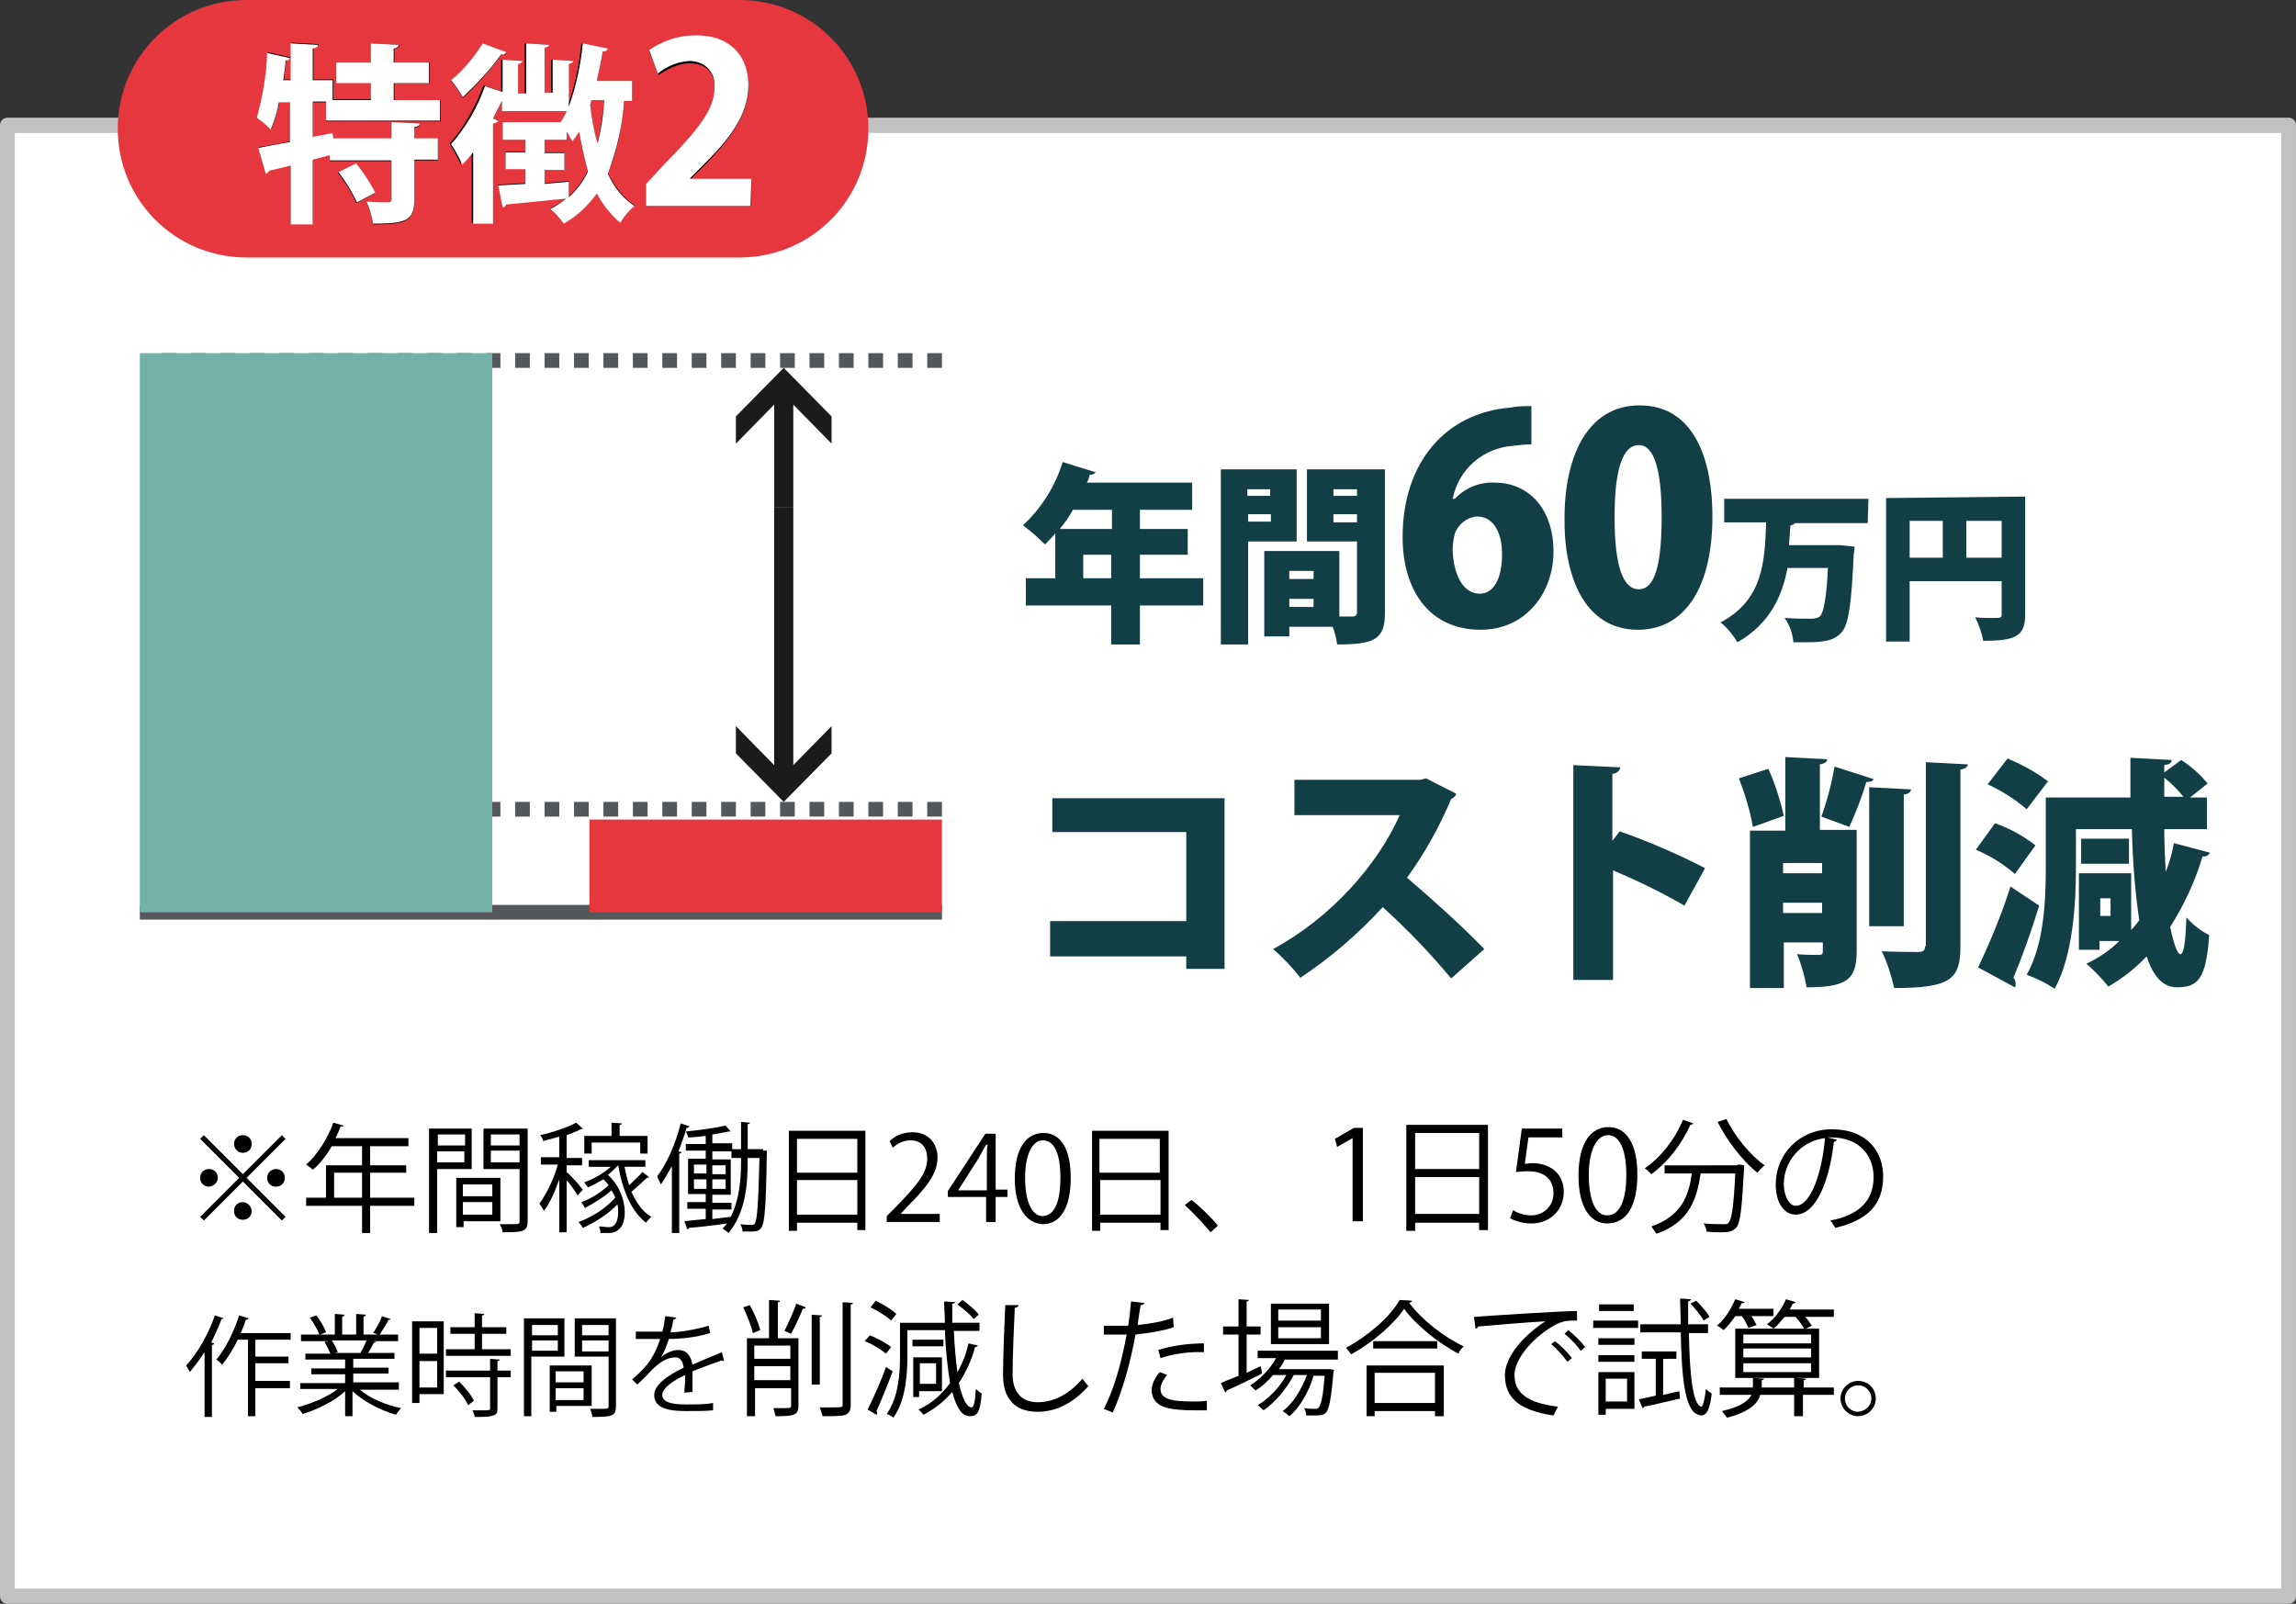 <?xml version="1.0" encoding="utf-8"?>
<!-- Generator: Adobe Illustrator 24.0.2, SVG Export Plug-In . SVG Version: 6.00 Build 0)  -->
<svg version="1.1" xmlns="http://www.w3.org/2000/svg" xmlns:xlink="http://www.w3.org/1999/xlink" x="0px" y="0px"
	 viewBox="0 0 312 218" style="enable-background:new 0 0 312 218;" xml:space="preserve">
<rect x="0" y="0" width="312" height="218" fill="#333333" stroke="none"/>
<style type="text/css">
	.st0{fill:#FFFFFF;}
	.st1{fill:none;stroke:#C1C1C1;stroke-width:2;stroke-linejoin:round;}
	.st2{fill:#E7373E;}
	.st3{enable-background:new    ;}
	.st4{fill:#55585A;}
	.st5{fill:#1B1B1B;}
	.st6{fill:#74B1AA;}
	.st7{fill:#123E46;}
</style>
<g id="レイヤー_2">
</g>
<g id="レイヤー_1">
	<g id="長方形_5" transform="translate(1139 605)">
		<rect x="-1137" y="-587" class="st0" width="308" height="198"/>
		<rect x="-1138" y="-588" class="st1" width="310" height="200"/>
	</g>
	<g id="年間60万円_コスト削減_毎日1時間の作業時間削減_">
		<g id="角丸長方形_3">
			<path class="st2" d="M33.5,0h67c9.7,0,17.5,7.8,17.5,17.5l0,0c0,9.7-7.8,17.5-17.5,17.5h-67C23.8,35,16,27.2,16,17.5l0,0
				C16,7.8,23.8,0,33.5,0z"/>
		</g>
		<g id="特徴2">
			<g class="st3">
				<g>
					<path d="M59.8,16.5H44.3v-2.6h-1.8v4.8l2.7-0.5l0.1,0.7h7.9v-2.2l3.8,0.2c0,0.3-0.2,0.4-0.7,0.5v1.5h3.2v2.9h-3.2v5.4
						c0,2.9-1.1,3.3-5.6,3.3c-0.1-0.9-0.5-2.1-0.9-3c1.2,0.1,2.5,0.1,2.9,0.1c0.4,0,0.5-0.1,0.5-0.4v-5.3h-8.4V21l-2.3,0.6v8.8h-3
						v-8c-1.1,0.3-2.1,0.5-2.9,0.7c-0.1,0.3-0.3,0.4-0.5,0.4l-1-3.5c1.2-0.2,2.7-0.4,4.3-0.8v-5.4H38c-0.3,1.4-0.7,2.7-1.1,3.7
						c-0.4-0.5-1.3-1.2-1.9-1.6c0.7-2,1.1-5.5,1.4-8.8l3.1,0.7c-0.1,0.2-0.3,0.3-0.6,0.3c-0.1,0.9-0.2,1.8-0.3,2.7h1v-5l3.7,0.2
						c0,0.2-0.2,0.4-0.7,0.5v4.3h2.7v2.7h5.2v-2.3h-4.7V8.5h4.7V5.9l3.8,0.2c0,0.3-0.2,0.4-0.7,0.5v1.9h4.8v2.8h-4.8v2.3h6.3V16.5z
						 M48.4,27.6c-0.4-1.1-1.5-2.9-2.5-4.1l2.4-1.2c1,1.2,2.2,2.8,2.6,4L48.4,27.6z"/>
				</g>
				<g>
					<path d="M85.9,13.6h-1.1c-0.3,3.9-1,7.2-2.2,9.9c0.9,1.8,2.1,3.4,3.6,4.4c-0.6,0.5-1.5,1.6-1.9,2.3c-1.3-1-2.3-2.4-3.2-4
						c-1.1,1.7-2.6,3.1-4.5,4.1c-0.4-0.5-1.3-1.5-1.8-2c0.8-0.4,1.5-0.8,2.1-1.4c-3,0.4-6.2,0.6-8.1,0.8c-0.1,0.3-0.3,0.4-0.5,0.4
						l-0.6-3l3.7-0.2v-2h-2.7v-2.3h2.7V19h-3.1v-2.4h7.9c0.3-0.4,0.6-0.9,0.8-1.5h-8.8v-1.4c-0.4,0.8-0.8,1.6-1.2,2.4l0.7,0.2
						c-0.1,0.2-0.3,0.4-0.7,0.4v13.6h-2.9v-9.7c-0.5,0.6-1,1.2-1.5,1.7c-0.3-0.7-1.1-2.1-1.5-2.8c1.7-1.8,3.5-4.9,4.6-7.9l2.4,0.8
						V8.1l2.7,0.2c0,0.2-0.2,0.3-0.6,0.4v4h1.1V5.9l3.1,0.2c0,0.2-0.2,0.4-0.6,0.4v6.2h1.1V8.1l2.8,0.2c0,0.2-0.2,0.3-0.6,0.4v5.8
						c0.9-2.3,1.6-5.5,1.9-8.6l3.4,0.7C82.5,6.8,82.3,7,81.9,7c-0.2,1.4-0.5,2.7-0.8,4h4.8V13.6z M68.8,7.2
						c-0.1,0.2-0.3,0.3-0.7,0.3c-1.2,1.7-3.4,4.2-5.2,5.8c-0.4-0.6-1.1-1.8-1.6-2.3c1.5-1.3,3.4-3.4,4.3-5L68.8,7.2z M74,24.9
						c1.1-0.1,2.2-0.2,3.3-0.3l0,2.1c1.1-1,1.9-2.2,2.6-3.5c-0.5-1.6-0.9-3.4-1.2-5.4c-0.3,0.5-0.5,0.9-0.9,1.3
						c-0.2-0.3-0.5-0.8-0.8-1.3V19h-3v1.7h2.7v2.3H74V24.9z M80.4,13.6c-0.1,0.2-0.1,0.4-0.2,0.6c0.2,1.9,0.5,3.7,1,5.3
						c0.4-1.8,0.7-3.7,0.9-5.9H80.4z"/>
				</g>
			</g>
			<g class="st3">
				<g>
					<path d="M102.1,28H87.9v-2.7l2.5-2.7c4.3-4.4,6.8-7.3,6.8-10.4c0-2-1-3.6-3.5-3.6c-1.6,0-3.2,0.9-4.2,1.6L88.2,7
						c1.4-1.1,3.7-2,6.4-2c4.9,0,7.1,3.1,7.1,6.8c0,4-2.7,7.3-6,10.7l-1.9,1.9v0.1h8.3V28z"/>
				</g>
			</g>
			<g id="Color_Overlay-2">
				<path class="st0" d="M59.8,13.6h-6.3v-2.3h4.8V8.5h-4.8V6.6c0.5-0.1,0.7-0.3,0.7-0.5l-3.8-0.2v2.6h-4.7v2.8h4.7v2.3h-5.2v-2.7
					h-2.7V6.6c0.5-0.1,0.7-0.2,0.7-0.5l-3.7-0.2v5h-1c0.1-0.9,0.3-1.8,0.3-2.7c0.3,0.1,0.5-0.1,0.6-0.3l-3.1-0.7
					c-0.1,3-0.6,5.9-1.4,8.8c0.7,0.5,1.3,1,1.9,1.6c0.5-1.2,0.9-2.5,1.1-3.7h1.5v5.4c-1.7,0.3-3.2,0.6-4.3,0.8l1,3.5
					c0.2,0,0.4-0.2,0.5-0.4c0.8-0.2,1.8-0.4,2.9-0.7v8h3v-8.8l2.3-0.6v0.7h8.4v5.3c0,0.3-0.1,0.4-0.5,0.4c-0.4,0-1.7,0-2.9-0.1
					c0.4,0.9,0.7,1.9,0.9,3c4.5,0,5.6-0.4,5.6-3.3v-5.4h3.2v-2.9h-3.2v-1.5c0.5-0.1,0.7-0.2,0.7-0.5l-3.8-0.2v2.2h-7.9l-0.1-0.7
					l-2.7,0.5v-4.8h1.8v2.6h15.5L59.8,13.6z M51,26.2c-0.7-1.4-1.6-2.7-2.6-4l-2.4,1.2c1,1.3,1.8,2.6,2.5,4.1L51,26.2z M85.9,11
					h-4.8c0.3-1.3,0.6-2.7,0.8-4c0.4,0,0.6-0.1,0.7-0.4l-3.4-0.7c-0.3,2.9-0.9,5.8-1.9,8.6V8.7c0.4-0.1,0.5-0.2,0.6-0.4l-2.8-0.2
					v4.5h-1.1V6.5c0.4-0.1,0.6-0.2,0.6-0.4l-3.1-0.2v6.8h-1.1v-4c0.4-0.1,0.5-0.2,0.6-0.4l-2.7-0.2v4.4l-2.4-0.8
					c-1,2.9-2.6,5.6-4.6,7.9c0.6,0.9,1.1,1.8,1.5,2.8c0.5-0.5,1-1.1,1.5-1.7v9.7H67V16.8c0.4-0.1,0.6-0.2,0.7-0.4L67,16.1
					c0.4-0.8,0.8-1.6,1.2-2.4v1.4H77c-0.2,0.5-0.5,1-0.8,1.5h-7.9V19h3.1v1.7h-2.7v2.3h2.7v2l-3.7,0.2l0.6,3c0.2,0,0.4-0.2,0.5-0.4
					c2-0.2,5.1-0.5,8.1-0.8c-0.6,0.5-1.3,1-2.1,1.4c0.7,0.6,1.3,1.3,1.8,2c1.8-1,3.3-2.4,4.5-4.1c0.8,1.5,1.9,2.9,3.2,4
					c0.5-0.9,1.2-1.7,1.9-2.3c-1.6-1.1-2.8-2.6-3.6-4.4c1.2-3.2,2-6.5,2.2-9.9h1.1V11z M82.1,13.6c-0.1,2-0.4,4-0.9,5.9
					c-0.5-1.7-0.8-3.5-1-5.3c0.1-0.2,0.1-0.4,0.2-0.6L82.1,13.6z M74,23.1h2.7v-2.3H74V19h3v-1.1c0.3,0.4,0.5,0.9,0.8,1.3
					c0.3-0.4,0.6-0.8,0.9-1.3c0.3,1.8,0.7,3.6,1.2,5.4c-0.6,1.3-1.5,2.5-2.6,3.5l0-2.1c-1.1,0.1-2.2,0.2-3.3,0.3V23.1z M65.6,5.9
					c-1.2,1.9-2.6,3.6-4.3,5c0.6,0.7,1.1,1.5,1.6,2.3c1.9-1.8,3.7-3.7,5.2-5.8c0.3,0.1,0.5,0,0.7-0.3L65.6,5.9z M102.1,24.3h-8.3
					v-0.1l1.9-1.9c3.3-3.3,6-6.6,6-10.7c0-3.7-2.2-6.8-7.1-6.8c-2.3,0-4.5,0.7-6.4,2l1.2,3.2c1.2-1,2.7-1.6,4.2-1.7
					c1.8-0.1,3.4,1.2,3.5,3c0,0.2,0,0.4,0,0.6c0,3.1-2.5,6-6.8,10.4l-2.5,2.7V28h14.2L102.1,24.3z"/>
			</g>
		</g>
		<g id="_年間稼働日240日_1日50分の_作業時間を削減した場合で試算_">
			<g class="st3">
				<g>
					<path d="M27.7,154.3l5.3,5.3l5.3-5.3l0.5,0.5l-5.3,5.3l5.3,5.3l-0.5,0.5l-5.3-5.3l-5.3,5.3l-0.5-0.5l5.3-5.3l-5.3-5.3
						L27.7,154.3z M28.4,161.3c-0.7,0-1.2-0.5-1.2-1.2s0.5-1.2,1.2-1.2s1.2,0.5,1.2,1.2C29.6,160.7,29,161.3,28.4,161.3z
						 M31.8,155.5c0-0.7,0.5-1.2,1.2-1.2s1.2,0.5,1.2,1.2s-0.5,1.2-1.2,1.2C32.3,156.7,31.8,156.1,31.8,155.5z M34.2,164.6
						c0,0.7-0.5,1.2-1.2,1.2s-1.2-0.5-1.2-1.2s0.5-1.2,1.2-1.2C33.6,163.4,34.2,164,34.2,164.6z M37.5,158.9c0.7,0,1.2,0.5,1.2,1.2
						s-0.5,1.2-1.2,1.2s-1.2-0.5-1.2-1.2C36.3,159.4,36.9,158.9,37.5,158.9z"/>
				</g>
				<g>
					<path d="M56.3,162.8v1.1h-6v3.7h-1.1v-3.7h-7.6v-1.1h2.7v-4.4h4.9v-2.6h-4.1c-0.8,1.3-1.6,2.4-2.6,3.2
						c-0.2-0.2-0.6-0.5-0.9-0.7c1.5-1.3,2.9-3.5,3.7-5.7l1.4,0.4c-0.1,0.1-0.2,0.2-0.4,0.1c-0.2,0.5-0.4,1-0.7,1.6h9.9v1.1h-5.2v2.6
						h4.9v1h-4.9v3.4H56.3z M45.4,162.8h3.8v-3.4h-3.8V162.8z"/>
				</g>
				<g>
					<path d="M64.2,158.9h-4.8v8.7h-1.1v-14.2h5.8V158.9z M63.2,154.2h-3.7v1.5h3.7V154.2z M59.4,158h3.7v-1.5h-3.7V158z M68,166h-5
						v0.8h-1v-6.7h6V166z M66.9,161h-4v1.6h4V161z M62.9,165.1h4v-1.7h-4V165.1z M71.7,153.3V166c0,1.4-0.6,1.5-3.4,1.5
						c0-0.3-0.2-0.8-0.4-1.1c0.5,0,1,0,1.4,0c1.2,0,1.3,0,1.3-0.4v-7.1h-4.9v-5.5H71.7z M70.6,154.2h-3.9v1.5h3.9V154.2z M66.7,158
						h3.9v-1.6h-3.9V158z"/>
				</g>
				<g>
					<path d="M77.1,159.4c0.5,0.4,1.8,1.9,2.1,2.3l-0.7,0.8c-0.3-0.5-0.9-1.4-1.5-2.1v7.1h-1v-7.2c-0.6,1.7-1.3,3.3-2.1,4.3
						c-0.1-0.3-0.4-0.7-0.6-1c0.9-1.2,2-3.4,2.5-5.3h-2.3v-1h2.5v-2.8c-0.7,0.2-1.5,0.4-2.2,0.6c0-0.2-0.2-0.6-0.4-0.8
						c1.8-0.4,3.8-1.1,4.9-1.7l0.9,0.8c-0.1,0.1-0.1,0.1-0.3,0.1c-0.5,0.3-1.2,0.5-1.9,0.8v3.1h2.1v1h-2.1V159.4z M84.8,158.3
						c0.2,1,0.4,1.9,0.7,2.8c0.6-0.6,1.4-1.3,1.8-1.8l0.9,0.7c-0.1,0.1-0.2,0.1-0.3,0.1c-0.5,0.5-1.4,1.3-2.1,1.9
						c0.7,1.5,1.5,2.7,2.7,3.4c-0.2,0.2-0.6,0.6-0.7,0.8c-2-1.5-3.2-4.4-3.8-7.8h0c-0.4,0.4-0.9,0.9-1.4,1.3
						c1.6,1.4,2.3,3.5,2.3,5.1c0,1.2-0.4,2.8-2.2,2.8c-0.3,0-0.7,0-1.1,0c0-0.2-0.1-0.7-0.2-0.9c0.4,0,0.9,0.1,1.2,0.1
						c0.4,0,0.6,0,0.9-0.3c0.3-0.3,0.5-0.9,0.5-1.7c0-0.4,0-0.7-0.1-1.1c-1.2,1.3-3.1,2.5-4.7,3.2c-0.1-0.2-0.4-0.6-0.6-0.8
						c1.8-0.6,3.9-2,5-3.3c-0.1-0.3-0.3-0.7-0.5-1c-1,0.9-2.5,1.8-3.6,2.4c-0.1-0.2-0.4-0.6-0.5-0.8c1.2-0.4,2.8-1.4,3.7-2.3
						c-0.2-0.3-0.4-0.5-0.7-0.8c-0.7,0.4-1.4,0.8-2.1,1.1c-0.1-0.2-0.4-0.5-0.5-0.7c1.2-0.4,2.6-1.2,3.6-2.1H80v-0.9h7.7v0.9H84.8z
						 M80.4,155.3v1.5h-1v-2.4h3.7v-1.8l1.4,0.1c0,0.1-0.1,0.2-0.3,0.2v1.5H88v2.4h-1v-1.5H80.4z"/>
				</g>
				<g>
					<path d="M91.3,158.5c-0.5,0.9-1,1.8-1.5,2.5c-0.1-0.3-0.4-0.8-0.5-1.1c1.3-1.7,2.5-4.4,3.2-7.2l1.2,0.4
						c-0.1,0.1-0.2,0.2-0.4,0.2c-0.3,1.1-0.7,2.1-1.1,3.2l0.4,0.1c0,0.1-0.1,0.2-0.3,0.2v10.8h-1V158.5z M103.7,156.4l0.5,0
						c0,0.1,0,0.2,0,0.4c-0.1,7.2-0.3,9.4-0.7,10c-0.3,0.5-0.6,0.6-1.6,0.6c-0.3,0-0.6,0-1,0c0-0.3-0.1-0.7-0.3-1
						c0.7,0.1,1.3,0.1,1.6,0.1c0.6,0,0.8-0.6,1-9.1h-1.6v0.5c0,3.2-0.3,6.9-2.6,9.7c-0.2-0.2-0.5-0.4-0.8-0.6
						c0.2-0.2,0.4-0.5,0.6-0.7c-2,0.3-3.9,0.5-5.2,0.6c0,0.1-0.1,0.2-0.2,0.2L93,166c0.8-0.1,1.8-0.2,2.9-0.3v-1.4h-2.5v-0.9h2.5
						v-1.1h-2.4v-4.8h2.4v-1.1h-2.7v-0.9h2.7v-1.1c-0.8,0.1-1.6,0.2-2.4,0.2c0-0.2-0.2-0.6-0.3-0.8c1.9-0.2,4.1-0.5,5.4-0.8l0.7,0.8
						c0,0-0.1,0-0.2,0c0,0-0.1,0-0.1,0c-0.6,0.1-1.4,0.3-2.2,0.4v1.2h2.7v0.8h1.2v-3.7l1.2,0.1c0,0.1-0.1,0.2-0.3,0.2v3.4H103.7z
						 M94.3,158.3v1.2H96v-1.2H94.3z M94.3,160.3v1.3H96v-1.3H94.3z M96.8,159.6h1.8v-1.2h-1.8V159.6z M96.8,161.6h1.8v-1.3h-1.8
						V161.6z M99.3,165.4c1.2-2.4,1.4-5.2,1.4-7.5v-0.5h-1.3v-0.9h-2.6v1.1h2.5v4.8h-2.5v1.1h2.6v0.9h-2.6v1.3L99.3,165.4z"/>
				</g>
				<g>
					<path d="M107.2,153.7h10.4v13.5h-1.1v-1h-8.2v1.1h-1.1V153.7z M116.5,154.8h-8.2v4.6h8.2V154.8z M108.3,165.1h8.2v-4.7h-8.2
						V165.1z"/>
				</g>
				<g>
					<path d="M127.6,166.1h-7.1v-0.8l1.2-1.2c2.8-2.9,4.3-4.6,4.3-6.6c0-1.3-0.6-2.5-2.3-2.5c-1,0-1.8,0.5-2.4,1l-0.4-0.9
						c0.7-0.7,1.8-1.2,3.1-1.2c2.4,0,3.4,1.8,3.4,3.4c0,2.3-1.6,4.2-4.1,6.7l-0.9,1v0h5.3V166.1z"/>
				</g>
				<g>
					<path d="M135.3,166.1H134v-3.4h-5.2v-0.8l5.1-7.8h1.4v7.6h1.6v1h-1.6V166.1z M130.2,161.8h3.9v-4.3c0-0.7,0-1.3,0.1-1.9H134
						c-0.4,0.7-0.7,1.2-1,1.8L130.2,161.8L130.2,161.8z"/>
				</g>
				<g>
					<path d="M137.9,160.2c0-4.2,1.6-6.2,3.9-6.2c2.3,0,3.7,2.1,3.7,6.1c0,4.2-1.5,6.3-3.8,6.3C139.5,166.3,137.9,164.2,137.9,160.2
						z M144.1,160.1c0-3-0.7-5.1-2.4-5.1c-1.4,0-2.4,1.9-2.4,5.1s0.9,5.2,2.4,5.2C143.5,165.2,144.1,162.9,144.1,160.1z"/>
				</g>
				<g>
					<path d="M148.4,153.7h10.4v13.5h-1.1v-1h-8.2v1.1h-1.1V153.7z M157.6,154.8h-8.2v4.6h8.2V154.8z M149.5,165.1h8.2v-4.7h-8.2
						V165.1z"/>
				</g>
				<g>
					<path d="M161.9,163.1c1.2,0.9,2.8,2.5,3.6,3.5l-1,0.9c-0.8-1-2.4-2.7-3.5-3.7L161.9,163.1z"/>
				</g>
			</g>
			<g class="st3">
				<g>
					<path d="M183.8,166.1v-11.4h0l-2.1,1.2l-0.3-1.1l2.6-1.5h1.2v12.7H183.8z"/>
				</g>
				<g>
					<path d="M191.2,152.9h11v14.3H201v-1h-8.7v1.1h-1.2V152.9z M201,154h-8.7v4.9h8.7V154z M192.3,165h8.7v-5h-8.7V165z"/>
				</g>
				<g>
					<path d="M212.3,153.4v1.2h-4.6l-0.5,3.6c0.3,0,0.5-0.1,1-0.1c2.3,0,4.3,1.3,4.3,3.9c0,2.5-1.9,4.3-4.4,4.3
						c-1.3,0-2.3-0.4-2.9-0.7l0.4-1.1c0.5,0.3,1.4,0.7,2.5,0.7c1.6,0,3-1.2,3-3c0-1.8-1.1-3-3.5-3c-0.7,0-1.2,0.1-1.6,0.1l0.8-5.9
						H212.3z"/>
				</g>
				<g>
					<path d="M214.5,159.8c0-4.5,1.7-6.6,4.1-6.6c2.4,0,3.9,2.3,3.9,6.4c0,4.4-1.5,6.7-4.1,6.7C216.1,166.3,214.5,164.1,214.5,159.8
						z M221,159.7c0-3.2-0.8-5.4-2.5-5.4c-1.5,0-2.6,2-2.6,5.4s0.9,5.5,2.5,5.5C220.3,165.2,221,162.7,221,159.7z"/>
				</g>
				<g>
					<path d="M230.1,152.7c-0.1,0.1-0.2,0.2-0.4,0.2c-1.2,2.7-3.2,5.2-5.3,6.7c-0.2-0.2-0.6-0.6-0.9-0.8c2.1-1.4,4.1-3.9,5.2-6.6
						L230.1,152.7z M236.1,158.3l0.3,0l0.6,0.1c0,0.1,0,0.3,0,0.4c-0.3,5.5-0.5,7.5-1.1,8.1c-0.5,0.5-1,0.6-2,0.6
						c-0.6,0-1.3,0-2-0.1c0-0.3-0.2-0.8-0.4-1.1c1.2,0.1,2.3,0.1,2.7,0.1c0.4,0,0.6,0,0.7-0.2c0.4-0.4,0.7-2.2,0.9-6.7h-4.7
						c-0.5,3.3-1.4,6.6-6,8.2c-0.2-0.3-0.5-0.7-0.7-1c4.1-1.4,5.1-4.2,5.5-7.2h-3.7v-1.1H236.1z M234.6,152.1c1.1,2.3,3.3,5,5.2,6.3
						c-0.3,0.2-0.7,0.7-1,1c-1.9-1.5-4.1-4.3-5.4-6.9L234.6,152.1z"/>
				</g>
				<g>
					<path d="M249.6,154.9c-0.1,0.2-0.2,0.3-0.4,0.3c-0.6,5.3-2.4,9.9-5.2,9.9c-1.4,0-2.7-1.4-2.7-4.1c0-4.1,3.2-7.5,7.6-7.5
						c4.9,0,7,3.1,7,6.4c0,4-2.3,6-6.5,7c-0.2-0.3-0.4-0.7-0.7-1c3.9-0.7,5.9-2.7,5.9-5.9c0-2.8-1.8-5.4-5.8-5.4c-0.2,0-0.4,0-0.5,0
						L249.6,154.9z M248,154.7c-3.4,0.4-5.6,3.3-5.6,6.2c0,1.8,0.8,3,1.6,3C246.1,163.9,247.6,159.3,248,154.7z"/>
				</g>
			</g>
			<g class="st3">
				<g>
					<path d="M27.7,183.9c-0.6,1-1.3,1.8-1.9,2.6c-0.1-0.2-0.4-0.7-0.5-0.9c1.5-1.6,3-4.2,3.9-6.8l1.2,0.4c-0.1,0.1-0.2,0.1-0.3,0.1
						c-0.4,1.1-0.9,2.1-1.4,3.2l0.4,0.1c0,0.1-0.1,0.2-0.3,0.2v9.8h-1V183.9z M39.5,182.1h-4.8v2.3h4.5v0.9h-4.5v2.4h4.7v1h-4.7v3.8
						h-1v-10.4h-1.4c-0.6,1.3-1.4,2.5-2.1,3.4c-0.2-0.2-0.5-0.5-0.8-0.7c1.2-1.4,2.4-3.8,3.1-6l1.3,0.4c-0.1,0.1-0.2,0.2-0.4,0.2
						c-0.2,0.6-0.4,1.2-0.7,1.8h6.8V182.1z"/>
				</g>
				<g>
					<path d="M54.1,188.9h-5.2c1.4,1.2,3.6,2.1,5.6,2.5c-0.2,0.2-0.5,0.6-0.7,0.9c-2.1-0.6-4.4-1.8-5.9-3.2v3.4h-1v-3.4
						c-1.5,1.4-3.8,2.5-5.8,3.1c-0.1-0.3-0.4-0.6-0.7-0.9c1.9-0.5,4.1-1.4,5.5-2.5h-5.1V188h6.1v-1.2h-4.6V186h4.6v-1.2h-5.4v-0.8
						h3.4c-0.2-0.5-0.5-1.1-0.8-1.6l0.6-0.1h-3.8v-0.9h2.5c-0.2-0.6-0.8-1.6-1.3-2.3l0.9-0.3c0.5,0.7,1.1,1.6,1.3,2.3l-0.8,0.3h2
						v-2.8l1.3,0.1c0,0.2-0.1,0.2-0.3,0.3v2.4h1.9v-2.8l1.3,0.1c0,0.2-0.1,0.2-0.3,0.3v2.4h1.9c-0.2-0.1-0.4-0.2-0.6-0.2
						c0.4-0.6,1-1.6,1.2-2.3l1.2,0.4c0,0.1-0.1,0.1-0.3,0.1c-0.3,0.6-0.8,1.4-1.2,2h2.5v0.9h-3.4l0.4,0.1c0,0.1-0.2,0.1-0.3,0.1
						c-0.2,0.4-0.5,1-0.8,1.4h3.6v0.8h-5.6v1.2h4.8v0.8h-4.8v1.2h6.2V188.9z M49,183.8c0.3-0.4,0.6-1.1,0.8-1.6h-4.7
						c0.3,0.5,0.7,1.2,0.8,1.6l-0.5,0.1h3.7L49,183.8z"/>
				</g>
				<g>
					<path d="M60.3,179.6v9.9H57v1.2h-1v-11.1H60.3z M59.4,180.5H57v3.5h2.4V180.5z M57,188.6h2.4V185H57V188.6z M65.5,183.4h3.9
						v0.9h-8.8v-0.9h3.9v-2.1h-3.3v-0.9h3.3v-1.9l1.3,0.1c0,0.1-0.1,0.2-0.3,0.2v1.6h3.3v0.9h-3.3V183.4z M67.9,184.8
						c0,0.1-0.1,0.2-0.3,0.2v1.3h1.8v0.9h-1.8v4.2c0,0.6-0.1,0.9-0.6,1c-0.5,0.2-1.2,0.2-2.5,0.2c0-0.3-0.2-0.7-0.3-0.9
						c0.6,0,1.1,0,1.5,0c0.8,0,0.9,0,0.9-0.3v-4.2h-6v-0.9h6v-1.6L67.9,184.8z M63.6,191c-0.3-0.8-1.2-1.9-2-2.7l0.8-0.5
						c0.8,0.8,1.7,1.9,2,2.6L63.6,191z"/>
				</g>
				<g>
					<path d="M76.7,184.4h-4.5v8.1h-1v-13.3h5.5V184.4z M75.8,180.1h-3.5v1.4h3.5V180.1z M72.3,183.6h3.5v-1.4h-3.5V183.6z
						 M80.3,191.1h-4.7v0.8h-0.9v-6.3h5.7V191.1z M79.3,186.4h-3.8v1.5h3.8V186.4z M75.5,190.3h3.8v-1.6h-3.8V190.3z M83.7,179.3
						v11.9c0,1.3-0.6,1.4-3.2,1.4c0-0.3-0.2-0.8-0.3-1.1c0.5,0,1,0,1.3,0c1.1,0,1.2,0,1.2-0.4v-6.7h-4.6v-5.2H83.7z M82.7,180.1
						h-3.6v1.4h3.6V180.1z M79.1,183.7h3.6v-1.5h-3.6V183.7z"/>
				</g>
				<g>
					<path d="M98.4,185C98.4,185,98.4,185,98.4,185c-0.2,0-0.3,0-0.3-0.1c-1.1,0.4-2.8,1-4,1.5c0,0.3,0,0.7,0,1.2c0,0.5,0,1,0,1.6
						l-1.1,0.1c0-0.5,0.1-1.2,0.1-1.8c0-0.2,0-0.4,0-0.6c-1.7,0.8-3.1,1.8-3.1,2.7c0,0.9,1,1.3,3.1,1.3c1.5,0,2.8,0,3.8-0.2l0,1
						c-0.9,0.1-2.2,0.1-3.8,0.1c-2.9,0-4.2-0.7-4.2-2.2c0-1.3,1.7-2.6,4-3.7c-0.1-0.9-0.5-1.4-1.1-1.4c-1.1,0-2.2,0.6-3.6,2.1
						c-0.4,0.5-1,1-1.6,1.6l-0.7-0.7c1.5-1.3,2.9-2.6,3.8-5.5l-0.8,0h-2.5v-1c0.9,0,2,0,2.6,0l1,0c0.2-0.7,0.3-1.3,0.4-2.1l1.5,0.2
						c0,0.1-0.2,0.2-0.4,0.3c-0.1,0.6-0.2,1.1-0.4,1.7c1,0,3.2-0.3,5.2-0.9l0.2,1c-1.9,0.6-4.1,0.8-5.6,0.8c-0.4,1.1-0.7,2-1.1,2.5
						h0c0.7-0.6,1.6-1,2.4-1c1,0,1.7,0.7,1.9,2c1.3-0.6,2.8-1.2,4-1.7L98.4,185z"/>
				</g>
			</g>
			<g class="st3">
				<g>
					<path d="M101.9,177.4c0.6,1.1,1.2,2.5,1.4,3.4l-1,0.4c-0.2-1-0.8-2.4-1.3-3.5L101.9,177.4z M108.5,181.8v9.3
						c0,1.3-0.7,1.4-3.1,1.4c-0.1-0.3-0.2-0.8-0.3-1.1c0.4,0,0.8,0,1.1,0c1.2,0,1.3,0,1.3-0.3v-2.4h-4.9v3.8h-1.1v-10.6h3v-5.2
						l1.5,0.1c0,0.1-0.1,0.2-0.3,0.2v4.9H108.5z M107.4,182.9h-4.9v1.8h4.9V182.9z M102.5,187.6h4.9v-1.9h-4.9V187.6z M109.5,177.7
						c0,0.1-0.2,0.2-0.4,0.2c-0.4,1-1.1,2.5-1.6,3.4l-0.9-0.4c0.5-1,1.2-2.5,1.6-3.7L109.5,177.7z M111.7,178.8
						c0,0.1-0.1,0.2-0.3,0.2v9.2h-1.1v-9.5L111.7,178.8z M114.4,177l1.5,0.1c0,0.1-0.1,0.2-0.3,0.2v13.6c0,0.8-0.2,1.2-0.7,1.4
						c-0.5,0.2-1.5,0.2-3.1,0.2c-0.1-0.3-0.3-0.8-0.4-1.2c0.6,0,1.2,0,1.7,0c1.4,0,1.4,0,1.4-0.4V177z"/>
				</g>
				<g>
					<path d="M118.2,181.5c1,0.4,2.3,1.1,2.9,1.6l-0.7,0.9c-0.6-0.5-1.8-1.3-2.9-1.7L118.2,181.5z M117.9,191.6
						c0.7-1.4,1.8-3.8,2.5-5.8l0.9,0.6c-0.7,1.9-1.6,4.1-2.2,5.4c0.1,0.1,0.1,0.2,0.1,0.3s0,0.1-0.1,0.2L117.9,191.6z M119,176.8
						c1,0.5,2.2,1.2,2.8,1.8l-0.7,0.9c-0.6-0.6-1.8-1.3-2.8-1.8L119,176.8z M129.6,180.6c0.1,2.4,0.3,4.4,0.5,5.9
						c0.7-1.2,1.2-2.5,1.5-3.9l1.3,0.3c-0.1,0.1-0.2,0.2-0.4,0.2c-0.5,1.9-1.3,3.5-2.2,4.9c0.5,2.2,1.1,3.3,1.7,3.3
						c0.3,0,0.5-0.5,0.6-2.5c0.2,0.2,0.6,0.5,0.8,0.6c-0.2,2.6-0.6,3.1-1.6,3.1c-1.1,0-1.8-1.1-2.4-3.3c-1.1,1.3-2.4,2.3-3.9,3.1
						c-0.2-0.2-0.5-0.6-0.7-0.7c1.8-0.8,3.2-2.1,4.3-3.6c-0.3-1.9-0.6-4.3-0.7-7.2h-5.1v3.5c0,2.5-0.2,6-1.9,8.4
						c-0.2-0.2-0.6-0.4-0.9-0.5c1.6-2.3,1.8-5.5,1.8-7.8v-4.6h6.1c0-0.9-0.1-1.9-0.1-2.9l1.5,0.1c0,0.1-0.1,0.2-0.4,0.2
						c0,0.9,0,1.8,0,2.6h3.7v1.1H129.6z M128.2,182.1v0.9H124v-0.9H128.2z M124.9,189v0.9h-0.8v-5.4h3.9v4.6H124.9z M127.2,185.3
						h-2.2v2.8h2.2V185.3z M130.8,176.7c0.8,0.6,1.8,1.4,2.2,2l-0.7,0.6c-0.4-0.6-1.4-1.4-2.2-2L130.8,176.7z"/>
				</g>
				<g>
					<path d="M138.4,177.4c0,0.2-0.2,0.3-0.5,0.4c-0.1,2-0.3,6.5-0.3,9c0,2.5,1.3,3.8,3.4,3.8c2.1,0,4.2-1,6.1-3.2
						c0.2,0.3,0.6,0.8,0.8,1c-2,2.3-4.4,3.5-6.9,3.5c-3.1,0-4.7-1.8-4.7-5c0-2.1,0.2-7.4,0.3-9.5L138.4,177.4z"/>
				</g>
				<g>
					<path d="M159.5,180.4c-1.4,0.5-3.4,0.8-5.2,1c-0.7,3.9-1.8,7.8-3.1,10.6l-1.2-0.5c1.4-2.7,2.4-6.3,3.1-10.1c-0.3,0-2.6,0-3.1,0
						l0-1.2c0.3,0,0.6,0,1,0c0.2,0,1.9,0,2.3,0c0.2-1.1,0.3-2.3,0.4-3.3l1.8,0.2c0,0.2-0.3,0.3-0.5,0.3c-0.1,0.7-0.3,1.7-0.4,2.7
						c1.7-0.2,3.3-0.4,4.8-1L159.5,180.4z M164,191.7c-0.5,0-1,0-1.6,0c-1.6,0-3.1-0.1-4-0.4c-1.2-0.3-1.9-1.2-1.9-2.3
						c0-0.7,0.3-1.6,1.1-2.5l1,0.4c-0.6,0.7-0.9,1.4-0.9,1.9c0,1.3,1.3,1.7,4.4,1.7c0.6,0,1.3,0,1.9-0.1V191.7z M157.4,183.5
						c1.8-0.6,4.2-0.9,6.2-0.9v1.2c-1.9-0.1-4.1,0.2-5.9,0.8L157.4,183.5z"/>
				</g>
				<g>
					<path d="M169.4,186.6l1.9-0.9c0,0.1,0.1,0.2,0.2,1c-1.8,0.9-3.6,1.8-4.8,2.3c0,0.1-0.1,0.2-0.2,0.3l-0.6-1.3
						c0.6-0.3,1.5-0.6,2.4-1v-5.6h-2.1v-1.1h2.1v-3.7l1.4,0.1c0,0.1-0.1,0.2-0.3,0.2v3.4h1.9v1.1h-1.9V186.6z M181.8,184.8h-7.2
						c-0.2,0.4-0.5,0.9-0.8,1.3h6.7l0.2,0l0.6,0.1l-0.1,0.3c-0.3,3.7-0.6,5-1,5.5c-0.4,0.4-0.8,0.4-1.7,0.4c-0.3,0-0.6,0-1,0
						c0-0.3-0.1-0.7-0.3-1c0.7,0.1,1.3,0.1,1.5,0.1s0.4,0,0.5-0.2c0.3-0.3,0.6-1.5,0.8-4.3h-1.5c-0.6,2.1-1.9,4.4-3.3,5.5
						c-0.2-0.2-0.6-0.5-0.9-0.7c1.4-1,2.6-3,3.3-4.9h-1.8c-0.9,1.8-2.6,3.8-4.1,4.8c-0.2-0.2-0.5-0.5-0.8-0.7c1.4-0.8,3-2.4,3.9-4.1
						h-1.8c-0.7,0.8-1.5,1.6-2.4,2.1c-0.2-0.2-0.5-0.5-0.7-0.7c1.3-0.8,2.7-2.2,3.5-3.7h-2.5v-1h10.9V184.8z M180.6,177.2v5.5h-7.9
						v-5.5H180.6z M179.5,179.5v-1.5h-5.8v1.5H179.5z M179.5,181.9v-1.5h-5.8v1.5H179.5z"/>
				</g>
				<g>
					<path d="M191.9,176.8c-0.1,0.2-0.2,0.2-0.4,0.3c1.7,2.3,4.8,4.7,7.4,5.9c-0.3,0.3-0.6,0.6-0.7,1c-2.7-1.4-5.8-3.9-7.4-6.1
						c-1.4,2.1-4.3,4.6-7.2,6.2c-0.2-0.3-0.5-0.7-0.7-0.9c3-1.6,6-4.2,7.3-6.5L191.9,176.8z M185.7,192.5v-6.9h10.5v6.9H195v-0.7
						h-8.2v0.7H185.7z M186.6,182.3h8.7v1h-8.7V182.3z M195,186.6h-8.2v4.1h8.2V186.6z"/>
				</g>
				<g>
					<path d="M200.3,179c1.3-0.1,11.7-0.8,14-0.8l0,1.3c-0.2,0-0.4,0-0.6,0c-1,0-1.8,0.2-2.9,0.9c-2.5,1.5-5,4.3-5,6.5
						c0,2.4,1.7,3.8,5.9,4.3l-0.6,1.2c-4.8-0.7-6.6-2.5-6.6-5.5c0-2.4,2.4-5.3,5.5-7.3c-1.9,0.1-6.9,0.5-9.1,0.7
						c-0.1,0.1-0.2,0.3-0.4,0.3L200.3,179z M211.3,182.3c0.8,0.6,1.8,1.6,2.3,2.3l-0.6,0.5c-0.5-0.7-1.5-1.8-2.2-2.4L211.3,182.3z
						 M213.1,180.8c0.8,0.6,1.8,1.6,2.3,2.3l-0.6,0.5c-0.5-0.7-1.4-1.7-2.2-2.3L213.1,180.8z"/>
				</g>
				<g>
					<path d="M216.5,180.5v-1h6.1v1H216.5z M222.1,186.5v5h-3.9v0.8h-1v-5.8H222.1z M222.1,181.9v0.9h-4.9v-0.9H222.1z M217.2,185.1
						v-0.9h4.9v0.9H217.2z M222,177.3v0.9h-4.7v-0.9H222z M221.1,187.4h-2.9v3.1h2.9V187.4z M226,189.6l2.2-0.5l0.1,1
						c-1.8,0.4-3.7,0.9-4.9,1.1c0,0.1-0.1,0.2-0.2,0.2l-0.5-1.2c0.6-0.1,1.4-0.3,2.3-0.5v-5h-1.9v-1h4.7v1H226V189.6z M232.2,181.2
						h-2.7c0.1,5.4,0.5,9.8,1.7,10h0c0.2,0,0.5-1.1,0.6-2.4c0.2,0.2,0.6,0.5,0.8,0.6c-0.2,2.1-0.7,3-1.4,3c-0.1,0-0.2,0-0.4-0.1
						c-1.9-0.5-2.3-5.4-2.4-11.2h-5.5v-1.1h5.5l-0.1-3.5l1.5,0.1c0,0.1-0.1,0.2-0.4,0.3c0,1.1,0,2.1,0,3.1h2.7V181.2z M230.5,176.8
						c0.7,0.7,1.5,1.6,1.8,2.2l-0.8,0.5c-0.3-0.6-1.1-1.6-1.8-2.3L230.5,176.8z"/>
				</g>
				<g>
					<path d="M237.6,180.5c-0.2-0.4-0.5-1.1-0.9-1.6h-0.9c-0.5,0.7-1,1.4-1.6,1.9c-0.2-0.2-0.6-0.5-0.9-0.6c1-0.8,1.9-2.2,2.5-3.6
						l1.3,0.4c-0.1,0.1-0.2,0.2-0.4,0.1c-0.1,0.3-0.3,0.5-0.4,0.8h4.7v1H238c0.3,0.4,0.5,0.9,0.7,1.2L237.6,180.5z M245.4,187.4
						c0,0.1-0.1,0.2-0.3,0.2v1h4.1v1H245v2.9h-1.2v-2.9h-4.6c-0.3,1.1-1.4,2.3-4.5,3.1c-0.2-0.2-0.5-0.6-0.7-0.9
						c2.6-0.6,3.6-1.4,4-2.2h-4.3v-1h4.5v-1.3l1.5,0.1c0,0.1-0.1,0.2-0.3,0.2v1h4.4v-1.3h-8v-6.7h11.4v6.7h-3.1v0L245.4,187.4z
						 M236.9,181.4v1.2h9.2v-1.2H236.9z M236.9,183.3v1.2h9.2v-1.2H236.9z M236.9,186.5h9.2v-1.2h-9.2V186.5z M244,177
						c0,0.1-0.2,0.2-0.4,0.2c-0.1,0.3-0.3,0.6-0.4,0.8h6v1h-3.9c0.4,0.4,0.7,0.9,0.9,1.2l-1,0.5c-0.2-0.5-0.7-1.1-1.2-1.7h-1.5
						c-0.5,0.6-1,1.2-1.5,1.6c-0.2-0.2-0.6-0.4-0.9-0.6c1-0.7,2-2,2.6-3.4L244,177z"/>
				</g>
				<g>
					<path d="M254.9,190.1c0,1.3-1.1,2.4-2.4,2.4c-1.3,0-2.4-1.1-2.4-2.4c0-1.3,1.1-2.4,2.4-2.4
						C253.9,187.7,254.9,188.8,254.9,190.1z M254.3,190.1c0-1-0.8-1.8-1.8-1.8c-1,0-1.8,0.8-1.8,1.8c0,1,0.8,1.8,1.8,1.8
						C253.6,191.8,254.3,191,254.3,190.1z"/>
				</g>
			</g>
		</g>
		<g id="グラフ">
			<g id="シェイプ_1">
				<path class="st4" d="M126,50v-2h2v2C126,50,128,50,126,50z M122,50v-2h2v2C122,50,124,50,122,50z M118,50v-2h2v2
					C118,50,120,50,118,50z M114,50v-2h2v2C114,50,116,50,114,50z M110,50v-2h2v2C110,50,112,50,110,50z M106,50v-2h2v2
					C106,50,108,50,106,50z M102,50v-2h2v2C102,50,104,50,102,50z M98,50v-2h2v2C98,50,100,50,98,50z M94,50v-2h2v2
					C94,50,96,50,94,50z M90,50v-2h2v2C90,50,92,50,90,50z M86,50v-2h2v2C86,50,88,50,86,50z M82,50v-2h2v2C82,50,84,50,82,50z
					 M78,50v-2h2v2C78,50,80,50,78,50z M74,50v-2h2v2C74,50,76,50,74,50z M70,50v-2h2v2C70,50,72,50,70,50z M66,50v-2h2v2
					C66,50,68,50,66,50z M62,50v-2h2v2C62,50,64,50,62,50z M58,50v-2h2v2C58,50,60,50,58,50z M54,50v-2h2v2C54,50,56,50,54,50z
					 M50,50v-2h2v2C50,50,52,50,50,50z M46,50v-2h2v2C46,50,48,50,46,50z M42,50v-2h2v2C42,50,44,50,42,50z M38,50v-2h2v2
					C38,50,40,50,38,50z M34,50v-2h2v2C34,50,36,50,34,50z M30,50v-2h2v2C30,50,32,50,30,50z M26,50v-2h2v2C26,50,28,50,26,50z
					 M22,50v-2h2v2C22,50,24,50,22,50z"/>
			</g>
			<g id="シェイプ_1_のコピー">
				<path class="st4" d="M126,111v-2h2v2C126,111,128,111,126,111z M122,111v-2h2v2C122,111,124,111,122,111z M118,111v-2h2v2
					C118,111,120,111,118,111z M114,111v-2h2v2C114,111,116,111,114,111z M110,111v-2h2v2C110,111,112,111,110,111z M106,111v-2h2v2
					C106,111,108,111,106,111z M102,111v-2h2v2C102,111,104,111,102,111z M98,111v-2h2v2C98,111,100,111,98,111z M94,111v-2h2v2
					C94,111,96,111,94,111z M90,111v-2h2v2C90,111,92,111,90,111z M86,111v-2h2v2C86,111,88,111,86,111z M82,111v-2h2v2
					C82,111,84,111,82,111z M78,111v-2h2v2C78,111,80,111,78,111z M74,111v-2h2v2C74,111,76,111,74,111z M70,111v-2h2v2
					C70,111,72,111,70,111z M66,111v-2h2v2C66,111,68,111,66,111z M62,111v-2h2v2C62,111,64,111,62,111z M58,111v-2h2v2
					C58,111,60,111,58,111z M54,111v-2h2v2C54,111,56,111,54,111z M50,111v-2h2v2C50,111,52,111,50,111z M46,111v-2h2v2
					C46,111,48,111,46,111z M42,111v-2h2v2C42,111,44,111,42,111z M38,111v-2h2v2C38,111,40,111,38,111z M34,111v-2h2v2
					C34,111,36,111,34,111z M30,111v-2h2v2C30,111,32,111,30,111z M26,111v-2h2v2C26,111,28,111,26,111z M22,111v-2h2v2
					C22,111,24,111,22,111z"/>
			</g>
			<g id="シェイプ_2">
				<path class="st5" d="M107.8,69V55l5.2,5.3v-3.7l-6.5-6.6l-6.5,6.6v3.7l5.2-5.3v14H107.8z"/>
			</g>
			<g id="シェイプ_2_のコピー">
				<path class="st5" d="M105.2,69v35l-5.2-5.3v3.7l6.5,6.6l6.5-6.6v-3.7l-5.2,5.3V69H105.2z"/>
			</g>
			<g id="シェイプ_1_のコピー_2">
				<rect x="19" y="123" class="st4" width="109" height="2"/>
			</g>
			<g id="長方形_4">
				<rect x="80.1" y="111.4" class="st2" width="47.9" height="12.6"/>
			</g>
			<g id="長方形_4_のコピー">
				<rect x="19" y="48" class="st6" width="47.9" height="76"/>
			</g>
		</g>
		<g id="Color_Overlay">
			<path class="st7" d="M154.9,78.6v-3.2h6.5v-3.5h-6.5v-2.6h7.1v-3.7h-14.3c0.2-0.4,0.3-0.7,0.4-1.1c0.3,0.1,0.6-0.1,0.8-0.3
				l-4.5-1.4c-1,3.3-2.9,6.3-5.4,8.6c1.1,0.8,2.1,1.7,3,2.6c0.5-0.5,1-1,1.4-1.5v6.1h-4v3.7H151v5.3h3.9v-5.3h8.6v-3.7L154.9,78.6z
				 M151,71.9h-7c0.7-0.8,1.3-1.7,1.8-2.6h5.3V71.9z M147.2,75.4h3.8v3.2h-3.8L147.2,75.4z M177.6,63.8v9.8h6.8v9.6
				c0,0.4-0.2,0.6-0.6,0.6H182v-8.9h-10.2v11.6h3.4v-1.3h5.9c0.3,0.8,0.5,1.6,0.6,2.4c5.1,0,6.5-0.7,6.5-4.3V63.8H177.6z
				 M176.2,63.8h-10.3v23.8h3.7v-14h6.6L176.2,63.8z M172.6,67.4h-3.1v-0.9h3.1V67.4z M169.6,69.9h3.1v1h-3.1V69.9z M184.4,67.4
				h-3.2v-0.9h3.2V67.4z M181.2,69.9h3.2V71h-3.2V69.9z M178.5,78.7h-3.3v-1.1h3.3V78.7z M175.2,81.4h3.3v1.1h-3.3V81.4z
				 M197.4,67.8c0.8-4,4.1-6.9,8.2-7.2c0.8-0.1,1.7-0.2,2.5-0.2v-5.2c-1,0-1.9,0-2.8,0.2c-8.9,0.7-14.7,7.5-14.7,17.6
				c0,7.2,3.6,12.6,10.6,12.6c6.2,0,9.9-5.1,9.9-10.6c0-6-3.5-9.4-8-9.4c-2-0.1-4,0.7-5.4,2.2L197.4,67.8z M201.1,80.7
				c-2.4,0-3.6-2.8-3.7-5.9c0-0.8,0.1-1.5,0.3-2.3c0.5-1.3,1.7-2.2,3-2.3c2.4,0,3.4,2.5,3.4,4.9C204.2,77.9,203.3,80.7,201.1,80.7
				L201.1,80.7z M222.6,85.6c6.3,0,10.1-5.7,10.1-15.4c0-7.4-2.3-15.1-9.9-15.1c-7.1,0-10.2,7-10.2,15.3
				C212.5,77.8,215,85.6,222.6,85.6L222.6,85.6z M222.7,80.1c-2.1,0-3.3-3-3.3-9.8s1.2-9.8,3.3-9.8c2.1,0,3.1,3.4,3.1,9.8
				C225.8,78.4,224.3,80.1,222.7,80.1L222.7,80.1z M253.9,67.8h-19.6v3.2h5.7c-0.2,5.1-0.3,10.5-6.2,13.6c0.9,0.7,1.7,1.7,2.3,2.7
				c4.4-2.5,6.1-6.3,6.8-10.1h5.5c-0.2,4.1-0.6,6.1-1.1,6.6c-0.3,0.2-0.7,0.3-1.1,0.3c-0.7,0-2.2,0-3.7-0.1c0.7,1,1.1,2.1,1.2,3.3
				c0.6,0,1.3,0,1.9,0c2.8,0,3.8-0.4,4.7-1.4c0.9-1.1,1.3-3.8,1.6-10.6c0.1-0.3,0.1-0.7,0.1-1l-2-0.2l-0.8,0h-6.1
				c0.1-0.9,0.1-1.8,0.2-2.7c0.2,0,0.5-0.1,0.6-0.3h9.9L253.9,67.8z M256.3,67.7v19.5h3.2V79h12.5v4.5c0,0.5-0.1,0.5-1.3,0.5
				c-0.6,0-1.5,0-2.3-0.1c0.5,1,0.9,2.1,1.1,3.2c4.4,0,5.7-0.6,5.7-3.6v-16L256.3,67.7z M264,70.8v5h-4.5v-5H264z M267.2,70.8h4.8v5
				h-4.8V70.8z M143,108.3v4.8h18.2v12.1h-18.5v4.8h18.5v1.7h5.2v-23.2H143z M193.8,105.8L193,106h-17.1v4.8h14.3
				c-3,6.8-9.4,14-17.2,18.2c1.4,1.2,2.6,2.5,3.7,3.9c4.1-2.7,7.9-6,11.2-9.6c3.3,3,6.4,6.2,9.3,9.7l4.5-4
				c-3.3-3.4-6.9-6.6-10.5-9.7c2.4-3.3,4.4-6.9,6-10.7c0.3-0.1,0.6-0.4,0.7-0.7L193.8,105.8z M231.7,118c-3.7-1.9-7.6-3.6-11.6-5
				l-1,1.3v-9.1c0.7-0.1,1-0.5,1.1-0.9l-6.4-0.3v29.2h5.4v-14.9c3.3,1.4,6.6,3,9.7,4.8L231.7,118z M247.3,112.9v-9
				c0.7-0.1,1-0.4,1-0.7l-5.7-0.3v10h-4.8v21.4h4.6v-6.2h5.3v1.2c0,0.4-0.1,0.5-0.6,0.5c-0.4,0-1.8,0-2.9-0.1c0.6,1.4,1,2.9,1.3,4.5
				c5.4,0,6.8-1,6.8-4.9v-16.5H247.3z M247.6,118.7h-5.3v-1.4h5.3V118.7z M242.3,122.7h5.3v1.4h-5.3V122.7z M261.6,128.6
				c0,0.6-0.3,0.8-0.9,0.8c-0.7,0-2.9,0-5-0.1c0.8,1.6,1.3,3.3,1.7,5c7.7,0,9-1.2,9-5.7v-24c0.7-0.1,1-0.4,1-0.7l-5.7-0.3V128.6z
				 M249.3,104.2c-0.4,2.3-1,4.6-1.8,6.8c0,0,3.8,1.4,3.8,1.4c0.9-2,1.7-4,2.3-6.1c0.5,0,0.9-0.1,1-0.4L249.3,104.2z M236.3,105.8
				c0.8,2.1,1.5,4.3,1.9,6.6l4.2-1.5c-0.5-2.2-1.2-4.4-2.1-6.4L236.3,105.8z M254,107v18.9h4.7V108c0.7-0.1,0.9-0.3,1-0.7L254,107z
				 M294.3,118.5c-0.1-1.7-0.2-3.7-0.2-5.8h5.8v-4.3h-2.3l2.4-1.9c-1-1.2-2.2-2.3-3.6-3.2l-2.3,1.7l0-1c0.7-0.1,1-0.3,1-0.7
				l-5.6-0.3c0,1.8,0,3.6,0,5.4H278v9.4c0,4.4-0.2,10.5-2.6,14.7c1.4,0.5,2.6,1.1,3.8,1.9c2.5-4.5,2.9-11.6,2.9-16.6v-5.1h7.6
				c0.1,4.2,0.4,8.3,1,12.4c-0.3,0.4-0.7,0.9-1.1,1.3v-7.7h-7.1v10.4h2.8v-1.2h2.7c-1.3,1.3-2.8,2.3-4.5,3.1c1.1,0.9,2.1,2,3,3.1
				c1.9-1.1,3.7-2.5,5.2-4.1c0.9,2.7,2.2,4.2,4.1,4.2c2.8,0,4-1,4.4-7.1c-1.2-0.6-2.2-1.4-3.1-2.4c-0.1,3.6-0.4,5-0.8,5
				c-0.4,0-0.9-1.3-1.4-3.7c1.9-3,3.4-6.2,4.4-9.6c0.4,0.1,0.8-0.1,1-0.5l-4.9-1.3C295.2,115.9,294.8,117.2,294.3,118.5L294.3,118.5
				z M294.1,108.3c0-0.9,0-1.7,0-2.6c1,0.8,1.8,1.6,2.6,2.6H294.1z M285.4,124.5v-2.4h1.4v2.4H285.4z M270.1,106.6
				c1.9,0.9,3.7,2,5.3,3.4l2.9-3.8c-1.7-1.3-3.6-2.3-5.5-3.1L270.1,106.6z M268.5,115.5c1.9,0.8,3.7,1.9,5.3,3.3l2.8-3.9
				c-1.7-1.3-3.5-2.3-5.5-3L268.5,115.5z M282.8,114v3.4h6.5V114H282.8z M273.8,134.2c0.1-0.1,0.1-0.3,0.1-0.5
				c0-0.3-0.1-0.6-0.3-0.8c1.1-2.6,2.4-6.2,3.5-9.8l-3.9-2.6c-1.2,3.8-2.7,7.4-4.4,11L273.8,134.2z M138.4,177.1L138.4,177.1
				L138.4,177.1L138.4,177.1L138.4,177.1L138.4,177.1L138.4,177.1L138.4,177.1L138.4,177.1L138.4,177.1L138.4,177.1z M138.4,177.1
				L138.4,177.1z M138.4,177.1L138.4,177.1z M138.4,177.1L138.4,177.1z M138.4,177.1L138.4,177.1z M138.4,177.1L138.4,177.1
				L138.4,177.1L138.4,177.1L138.4,177.1z M138.4,177.1L138.4,177.1L138.4,177.1L138.4,177.1z M138.4,177.1L138.4,177.1L138.4,177.1
				L138.4,177.1z M138.5,177.1L138.5,177.1L138.5,177.1L138.5,177.1L138.5,177.1z M138.5,177.1L138.5,177.1L138.5,177.1L138.5,177.1
				L138.5,177.1z M138.5,177.1L138.5,177.1L138.5,177.1L138.5,177.1z M138.5,177.1L138.5,177.1L138.5,177.1L138.5,177.1z
				 M138.5,177.1L138.5,177.1L138.5,177.1L138.5,177.1L138.5,177.1L138.5,177.1L138.5,177.1z M138.5,177.1L138.5,177.1L138.5,177.1
				L138.5,177.1z M138.5,177.1L138.5,177.1L138.5,177.1L138.5,177.1L138.5,177.1L138.5,177.1L138.5,177.1L138.5,177.1L138.5,177.1
				L138.5,177.1L138.5,177.1L138.5,177.1z M138.5,177.1L138.5,177.1L138.5,177.1L138.5,177.1L138.5,177.1L138.5,177.1L138.5,177.1z
				 M138.5,177.1L138.5,177.1z M138.5,177.1L138.5,177.1z M138.5,177.1L138.5,177.1z M138.5,177.1L138.5,177.1z M138.5,177.1
				L138.5,177.1z M138.5,177.1L138.5,177.1z M138.5,177.1L138.5,177.1L138.5,177.1L138.5,177.1L138.5,177.1L138.5,177.1L138.5,177.1
				L138.5,177.1L138.5,177.1C138.5,177.1,138.5,177.1,138.5,177.1L138.5,177.1L138.5,177.1z M138.5,177.1L138.5,177.1L138.5,177.1
				C138.5,177.1,138.5,177.2,138.5,177.1L138.5,177.1z M138.5,177.1L138.5,177.1L138.5,177.1L138.5,177.1L138.5,177.1L138.5,177.1
				L138.5,177.1L138.5,177.1L138.5,177.1L138.5,177.1L138.5,177.1L138.5,177.1L138.5,177.1L138.5,177.1L138.5,177.1L138.5,177.1
				L138.5,177.1L138.5,177.1L138.5,177.1z M138.5,177.1L138.5,177.1L138.5,177.1L138.5,177.1L138.5,177.1L138.5,177.1L138.5,177.1
				L138.5,177.1L138.5,177.1L138.5,177.1z M138.5,177.1L138.5,177.1z M138.5,177.1L138.5,177.1L138.5,177.1L138.5,177.1L138.5,177.1
				z M138.5,177.1L138.5,177.1L138.5,177.1L138.5,177.1z M138.5,177.1L138.5,177.1L138.5,177.1L138.5,177.1z M138.5,177.1
				L138.5,177.1L138.5,177.1L138.5,177.1L138.5,177.1L138.5,177.1L138.5,177.1z M138.5,177.1L138.5,177.1L138.5,177.1L138.5,177.1z
				 M138.5,177.1L138.5,177.1L138.5,177.1L138.5,177.1L138.5,177.1L138.5,177.1L138.5,177.1L138.5,177.1L138.5,177.1L138.5,177.1
				L138.5,177.1L138.5,177.1z M138.5,177.1L138.5,177.1L138.5,177.1L138.5,177.1L138.5,177.1L138.5,177.1L138.5,177.1z M138.5,177.1
				L138.5,177.1z M138.5,177.1L138.5,177.1z M138.5,177.1L138.5,177.1z M138.5,177.1L138.5,177.1z M138.5,177.1L138.5,177.1z
				 M138.5,177.1L138.5,177.1z M138.5,177.1L138.5,177.1L138.5,177.1L138.5,177.1L138.5,177.1L138.5,177.1L138.5,177.1L138.5,177.1
				L138.5,177.1L138.5,177.1L138.5,177.1L138.5,177.1z M138.5,177.1L138.5,177.1z M138.5,177.1L138.5,177.1z M138.5,177.1
				L138.5,177.1L138.5,177.1L138.5,177.1L138.5,177.1L138.5,177.1L138.5,177.1z M138.5,177.1L138.5,177.1L138.5,177.1L138.5,177.1
				L138.5,177.1z M138.5,177.1L138.5,177.1L138.5,177.1L138.5,177.1z M138.6,177.1L138.6,177.1L138.6,177.1L138.6,177.1L138.6,177.1
				L138.6,177.1z M138.6,177.1L138.6,177.1L138.6,177.1L138.6,177.1L138.6,177.1L138.6,177.1L138.6,177.1L138.6,177.1
				C138.6,177.1,138.6,177.1,138.6,177.1L138.6,177.1L138.6,177.1L138.6,177.1L138.6,177.1L138.6,177.1L138.6,177.1L138.6,177.1
				L138.6,177.1L138.6,177.1L138.6,177.1L138.6,177.1L138.6,177.1L138.6,177.1L138.6,177.1L138.6,177.1z M138.6,177.1L138.6,177.1z
				 M138.6,177.1L138.6,177.1z M138.6,177.1L138.6,177.1z M138.6,177.1L138.6,177.1z M138.6,177.1L138.6,177.1z M138.6,177.1
				L138.6,177.1L138.6,177.1L138.6,177.1L138.6,177.1z"/>
		</g>
	</g>
</g>
</svg>
